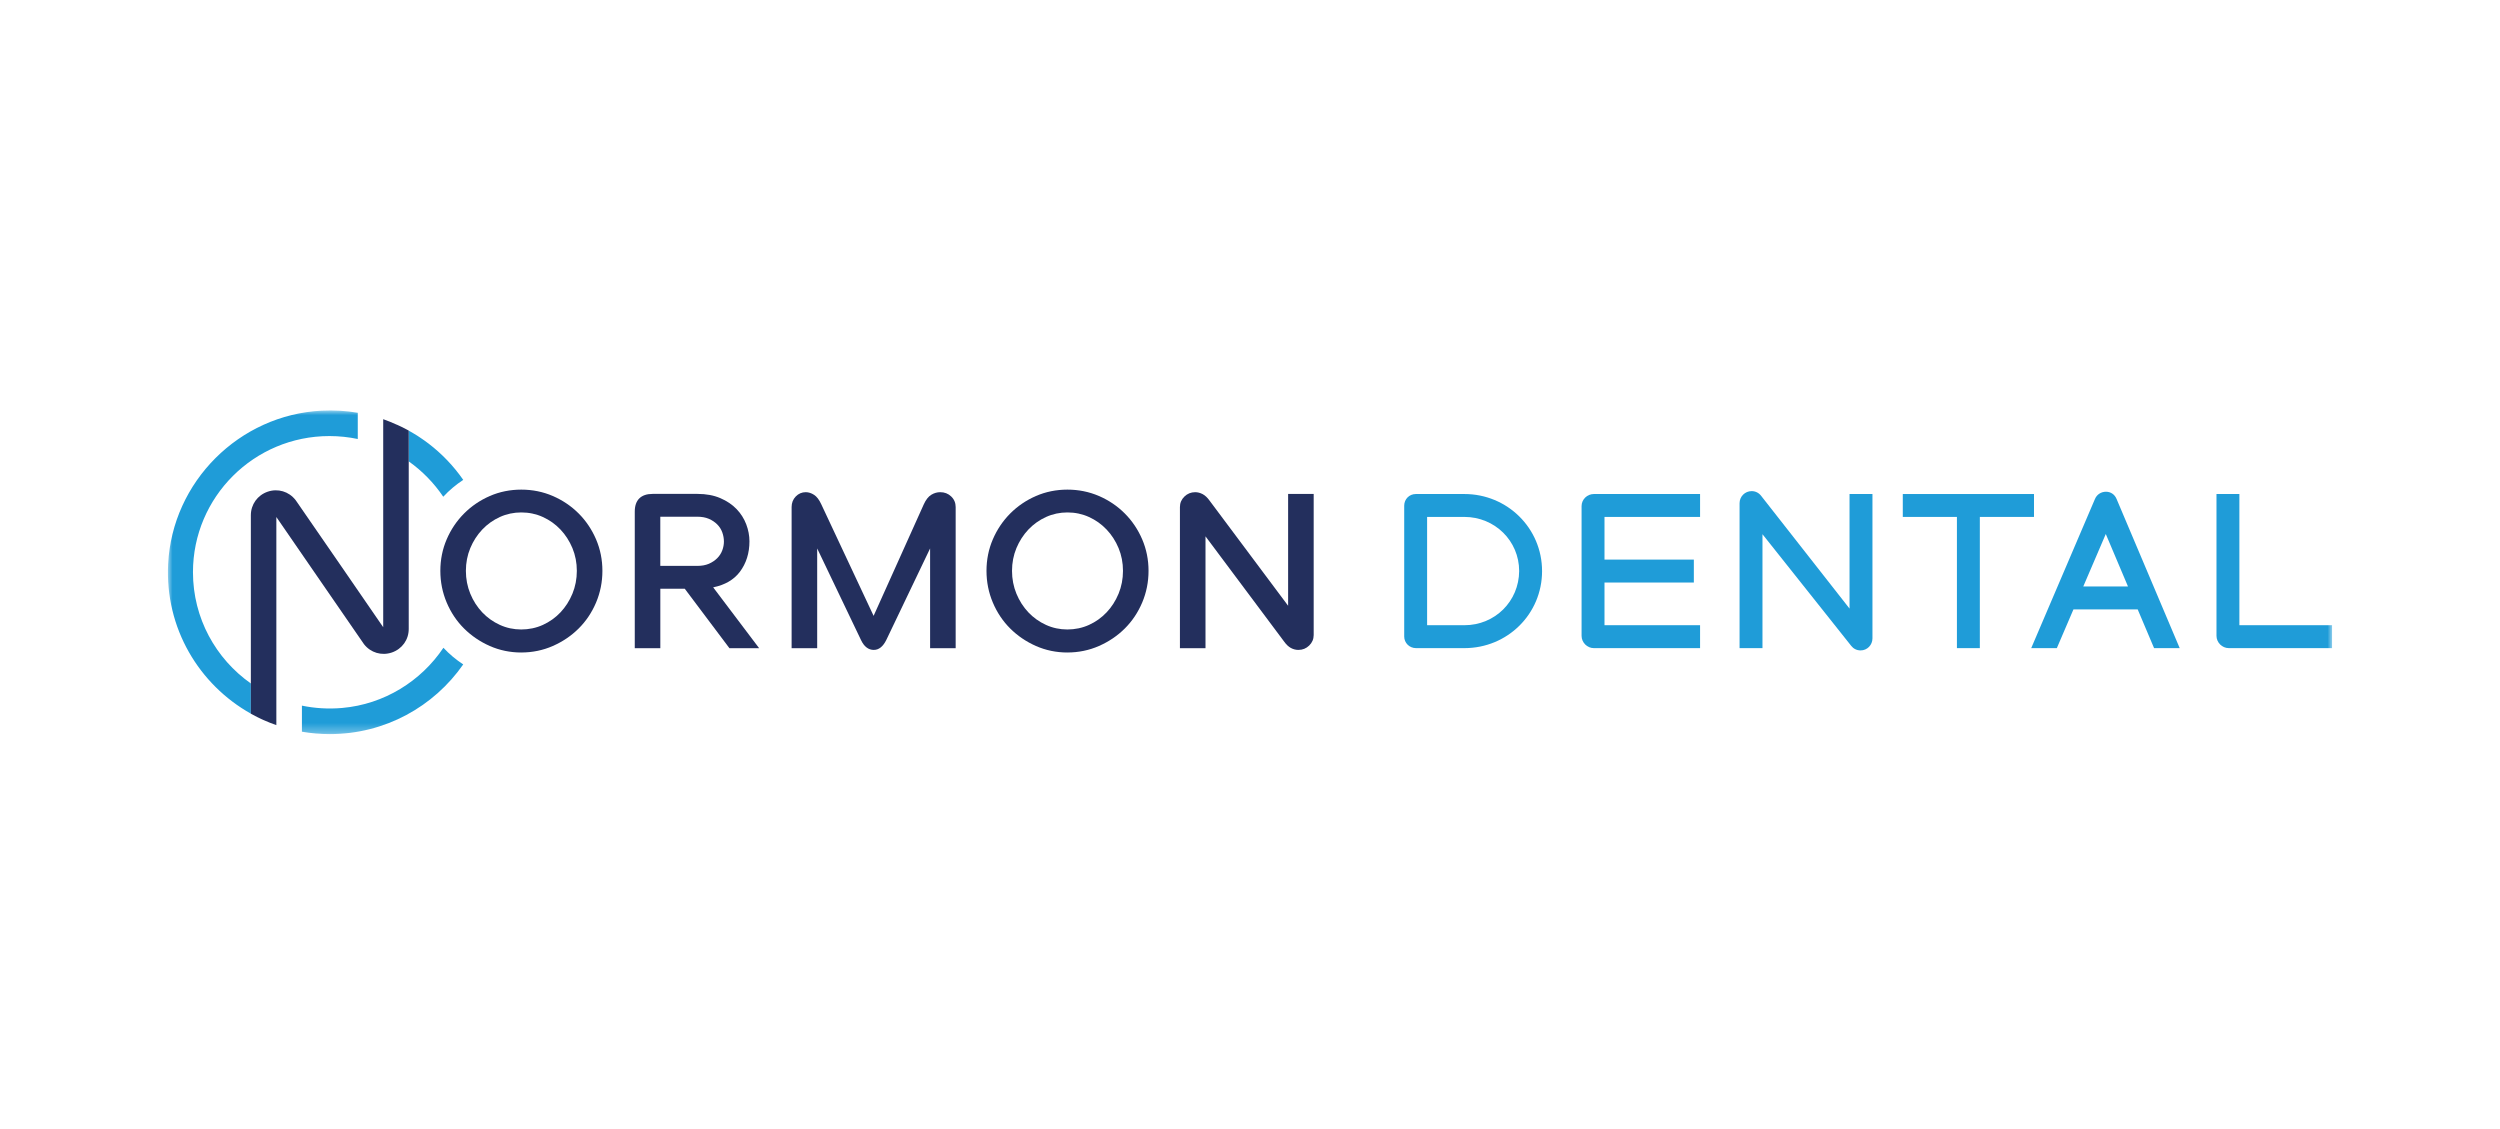 <svg width="268" height="121" viewBox="0 0 268 121" fill="none" xmlns="http://www.w3.org/2000/svg">
<mask id="mask0_202_1332" style="mask-type:luminance" maskUnits="userSpaceOnUse" x="18" y="44" width="232" height="35">
<path d="M249.997 44H18V78.696H249.997V44Z" fill="white"/>
</mask>
<g mask="url(#mask0_202_1332)">
<path d="M55.879 69.949C54.689 69.949 53.555 69.712 52.507 69.251C51.465 68.79 50.535 68.16 49.749 67.377C48.96 66.593 48.332 65.656 47.884 64.591C47.434 63.526 47.205 62.382 47.205 61.194C47.205 60.005 47.433 58.868 47.884 57.819C48.333 56.771 48.962 55.837 49.749 55.047C50.535 54.257 51.464 53.627 52.51 53.172C53.556 52.716 54.692 52.487 55.881 52.487C57.071 52.487 58.208 52.716 59.263 53.172C60.314 53.627 61.247 54.257 62.035 55.047C62.824 55.837 63.448 56.771 63.899 57.819C64.349 58.87 64.578 60.005 64.578 61.194C64.578 62.382 64.35 63.526 63.899 64.591C63.449 65.656 62.821 66.593 62.033 67.374C61.245 68.159 60.312 68.789 59.262 69.25C58.206 69.714 57.068 69.947 55.879 69.947H55.88L55.879 69.949ZM55.879 54.933C55.072 54.933 54.299 55.097 53.583 55.424C52.865 55.752 52.23 56.204 51.696 56.77C51.161 57.337 50.728 58.005 50.415 58.758C50.102 59.51 49.943 60.329 49.943 61.195C49.943 62.061 50.102 62.883 50.415 63.643C50.728 64.405 51.161 65.078 51.696 65.643C52.23 66.209 52.866 66.661 53.585 66.989C54.299 67.317 55.072 67.48 55.88 67.48C56.687 67.48 57.483 67.316 58.198 66.989C58.915 66.663 59.551 66.21 60.086 65.643C60.62 65.078 61.051 64.406 61.365 63.643C61.678 62.883 61.837 62.058 61.837 61.195C61.837 60.332 61.678 59.513 61.365 58.758C61.051 58.004 60.619 57.334 60.086 56.77C59.551 56.204 58.917 55.752 58.198 55.424C57.483 55.097 56.703 54.933 55.88 54.933H55.879Z" fill="#232F5D"/>
<path d="M81.383 69.487H78.195L73.404 63.11H70.787V69.487H68.047V54.84C68.047 53.603 68.708 52.946 69.961 52.946H74.775C75.695 52.946 76.518 53.098 77.218 53.4C77.919 53.701 78.506 54.097 78.962 54.574C79.42 55.052 79.768 55.601 79.997 56.208C80.225 56.812 80.341 57.423 80.341 58.029C80.341 59.297 79.993 60.398 79.309 61.305C78.667 62.152 77.708 62.709 76.453 62.963L81.38 69.487H81.382H81.383ZM70.786 60.663H74.752C75.23 60.663 75.648 60.586 75.994 60.436C76.342 60.284 76.644 60.082 76.886 59.839C77.127 59.597 77.309 59.316 77.426 59.004C77.545 58.688 77.604 58.365 77.604 58.05C77.604 57.735 77.545 57.388 77.425 57.061C77.309 56.742 77.127 56.457 76.885 56.216C76.643 55.973 76.344 55.771 75.993 55.619C75.646 55.469 75.228 55.392 74.75 55.392H70.784V60.663H70.786Z" fill="#232F5D"/>
<path d="M93.678 69.672C93.097 69.672 92.634 69.318 92.304 68.62L87.602 58.792V69.487H84.861V54.355C84.861 53.908 85.01 53.526 85.304 53.223C85.599 52.918 85.96 52.762 86.374 52.762C86.677 52.762 86.977 52.858 87.267 53.047C87.56 53.237 87.811 53.565 88.036 54.049L93.651 66.021L99.037 54.049C99.257 53.569 99.523 53.231 99.831 53.042C100.135 52.855 100.459 52.762 100.794 52.762C101.252 52.762 101.645 52.913 101.963 53.217C102.285 53.522 102.447 53.906 102.447 54.355V69.486H99.707V58.791L95.005 68.618C94.656 69.317 94.209 69.67 93.678 69.67V69.672Z" fill="#232F5D"/>
<path d="M114.425 69.949C113.236 69.949 112.102 69.712 111.054 69.251C110.011 68.79 109.082 68.16 108.296 67.377C107.509 66.593 106.878 65.656 106.431 64.591C105.98 63.526 105.752 62.385 105.752 61.194C105.752 60.002 105.98 58.867 106.431 57.819C106.88 56.771 107.509 55.837 108.295 55.047C109.082 54.257 110.01 53.626 111.055 53.172C112.103 52.716 113.237 52.487 114.427 52.487C115.616 52.487 116.753 52.716 117.809 53.172C118.862 53.626 119.794 54.257 120.58 55.047C121.369 55.837 121.995 56.771 122.444 57.819C122.895 58.87 123.123 60.005 123.123 61.194C123.123 62.382 122.895 63.526 122.444 64.591C121.993 65.656 121.366 66.593 120.579 67.374C119.792 68.159 118.858 68.789 117.807 69.25C116.752 69.714 115.615 69.947 114.425 69.947H114.427L114.425 69.949ZM114.425 54.933C113.619 54.933 112.846 55.097 112.129 55.424C111.41 55.752 110.776 56.204 110.24 56.77C109.705 57.337 109.275 58.005 108.96 58.758C108.647 59.51 108.488 60.33 108.488 61.195C108.488 62.06 108.647 62.883 108.96 63.643C109.274 64.405 109.706 65.078 110.24 65.643C110.776 66.209 111.41 66.661 112.129 66.989C112.843 67.317 113.616 67.48 114.425 67.48C115.234 67.48 116.028 67.316 116.744 66.989C117.462 66.663 118.096 66.209 118.63 65.643C119.166 65.078 119.595 64.406 119.912 63.643C120.225 62.883 120.384 62.058 120.384 61.195C120.384 60.332 120.225 59.51 119.912 58.758C119.598 58.004 119.167 57.335 118.63 56.77C118.096 56.204 117.461 55.752 116.742 55.424C116.027 55.097 115.247 54.933 114.424 54.933H114.425Z" fill="#232F5D"/>
<path d="M139.195 69.671C138.911 69.671 138.641 69.603 138.385 69.464C138.129 69.328 137.88 69.091 137.647 68.762L129.229 57.495V69.485H126.488V54.353C126.488 53.918 126.651 53.54 126.971 53.229C127.291 52.919 127.676 52.763 128.12 52.763C128.387 52.763 128.655 52.831 128.917 52.967C129.179 53.103 129.432 53.34 129.668 53.67L138.086 64.938V52.947H140.827V68.079C140.827 68.512 140.664 68.892 140.344 69.203C140.024 69.514 139.64 69.67 139.195 69.67V69.671Z" fill="#232F5D"/>
<path d="M34.483 44.023C25.641 44.474 18.468 51.639 18.023 60.463C17.676 67.34 21.341 73.394 26.892 76.504V73.267C23.135 70.626 20.686 66.264 20.686 61.338C20.687 53.279 27.234 46.746 35.313 46.746C36.354 46.746 37.372 46.856 38.353 47.061V44.25C37.103 44.034 35.806 43.957 34.483 44.023ZM47.519 53.247C48.155 52.564 48.873 51.959 49.659 51.443C48.629 49.96 47.376 48.647 45.94 47.55C45.661 47.337 45.377 47.135 45.086 46.941C44.855 46.78 44.62 46.63 44.379 46.49C44.269 46.422 44.159 46.358 44.047 46.295C43.97 46.248 43.892 46.203 43.815 46.163V49.459C45.267 50.487 46.522 51.776 47.516 53.249H47.517L47.519 53.247ZM47.533 69.443C45.135 73.021 41.184 75.498 36.678 75.894C35.189 76.022 33.743 75.931 32.366 75.644V78.44C33.338 78.609 34.337 78.696 35.356 78.696C41.282 78.696 46.514 75.741 49.658 71.224C48.878 70.714 48.165 70.117 47.532 69.44H47.533V69.443Z" fill="#1F9CD8"/>
<path d="M43.816 46.162V67.423C43.816 68.583 43.105 69.569 42.01 69.947C40.91 70.321 39.74 69.976 39.023 69.06L38.979 68.997L34.41 62.371L29.625 55.424V77.736C29.159 77.571 28.702 77.391 28.252 77.189C28.234 77.18 28.215 77.175 28.194 77.163C28.12 77.13 28.047 77.096 27.976 77.063C27.843 77.004 27.72 76.941 27.589 76.875C27.406 76.784 27.224 76.688 27.045 76.589C26.994 76.563 26.941 76.539 26.891 76.503V55.238C26.891 54.075 27.602 53.087 28.699 52.709C29.794 52.336 30.964 52.684 31.68 53.601C31.694 53.62 31.708 53.641 31.727 53.664L36.666 60.823L41.08 67.238V44.937C41.573 45.11 42.057 45.31 42.526 45.523C42.536 45.528 42.552 45.532 42.564 45.534C42.743 45.615 42.92 45.698 43.098 45.784C43.106 45.788 43.112 45.793 43.121 45.794C43.3 45.882 43.477 45.973 43.65 46.069C43.705 46.098 43.761 46.128 43.815 46.161H43.819L43.816 46.162Z" fill="#232F5D"/>
<path d="M249.997 67.023V69.478H238.924C238.21 69.478 237.607 68.875 237.607 68.161V52.959H240.062V67.024H249.997V67.023Z" fill="#1F9CD8"/>
<path d="M230.918 69.481H233.664L226.899 53.495C226.699 53.005 226.274 52.714 225.761 52.714C225.248 52.714 224.779 53.005 224.578 53.495L217.746 69.481H220.492L222.275 65.324H229.159L230.918 69.481ZM223.328 62.868L225.74 57.245L228.119 62.868H223.328Z" fill="#1F9CD8"/>
<path d="M165.31 61.218C165.31 65.817 161.605 69.48 156.984 69.48H151.804C151.089 69.48 150.531 68.921 150.531 68.23V54.209C150.531 53.517 151.067 52.959 151.781 52.959H156.983C161.581 52.959 165.309 56.62 165.309 61.218H165.31ZM162.854 61.218C162.854 57.981 160.243 55.414 156.983 55.414H152.986V67.023H156.983C160.264 67.023 162.831 64.456 162.854 61.218Z" fill="#1F9CD8"/>
<path d="M172.002 55.414V59.992H181.58V62.447H172.002V67.024H182.248V69.48H170.862C170.147 69.48 169.545 68.877 169.545 68.162V54.253C169.545 53.539 170.147 52.959 170.862 52.959H182.248V55.414H172.002Z" fill="#1F9CD8"/>
<path d="M200.727 52.96V68.431C200.727 69.145 200.168 69.725 199.453 69.725C199.03 69.725 198.672 69.525 198.448 69.234L188.937 57.268V69.48H186.482V53.942C186.482 53.227 187.062 52.648 187.777 52.648C188.179 52.648 188.536 52.826 188.782 53.139L198.27 65.24V52.96H200.725H200.727Z" fill="#1F9CD8"/>
<path d="M218.042 55.414H212.238V69.48H209.782V55.414H203.979V52.959H218.044V55.414H218.042Z" fill="#1F9CD8"/>
</g>
</svg>
